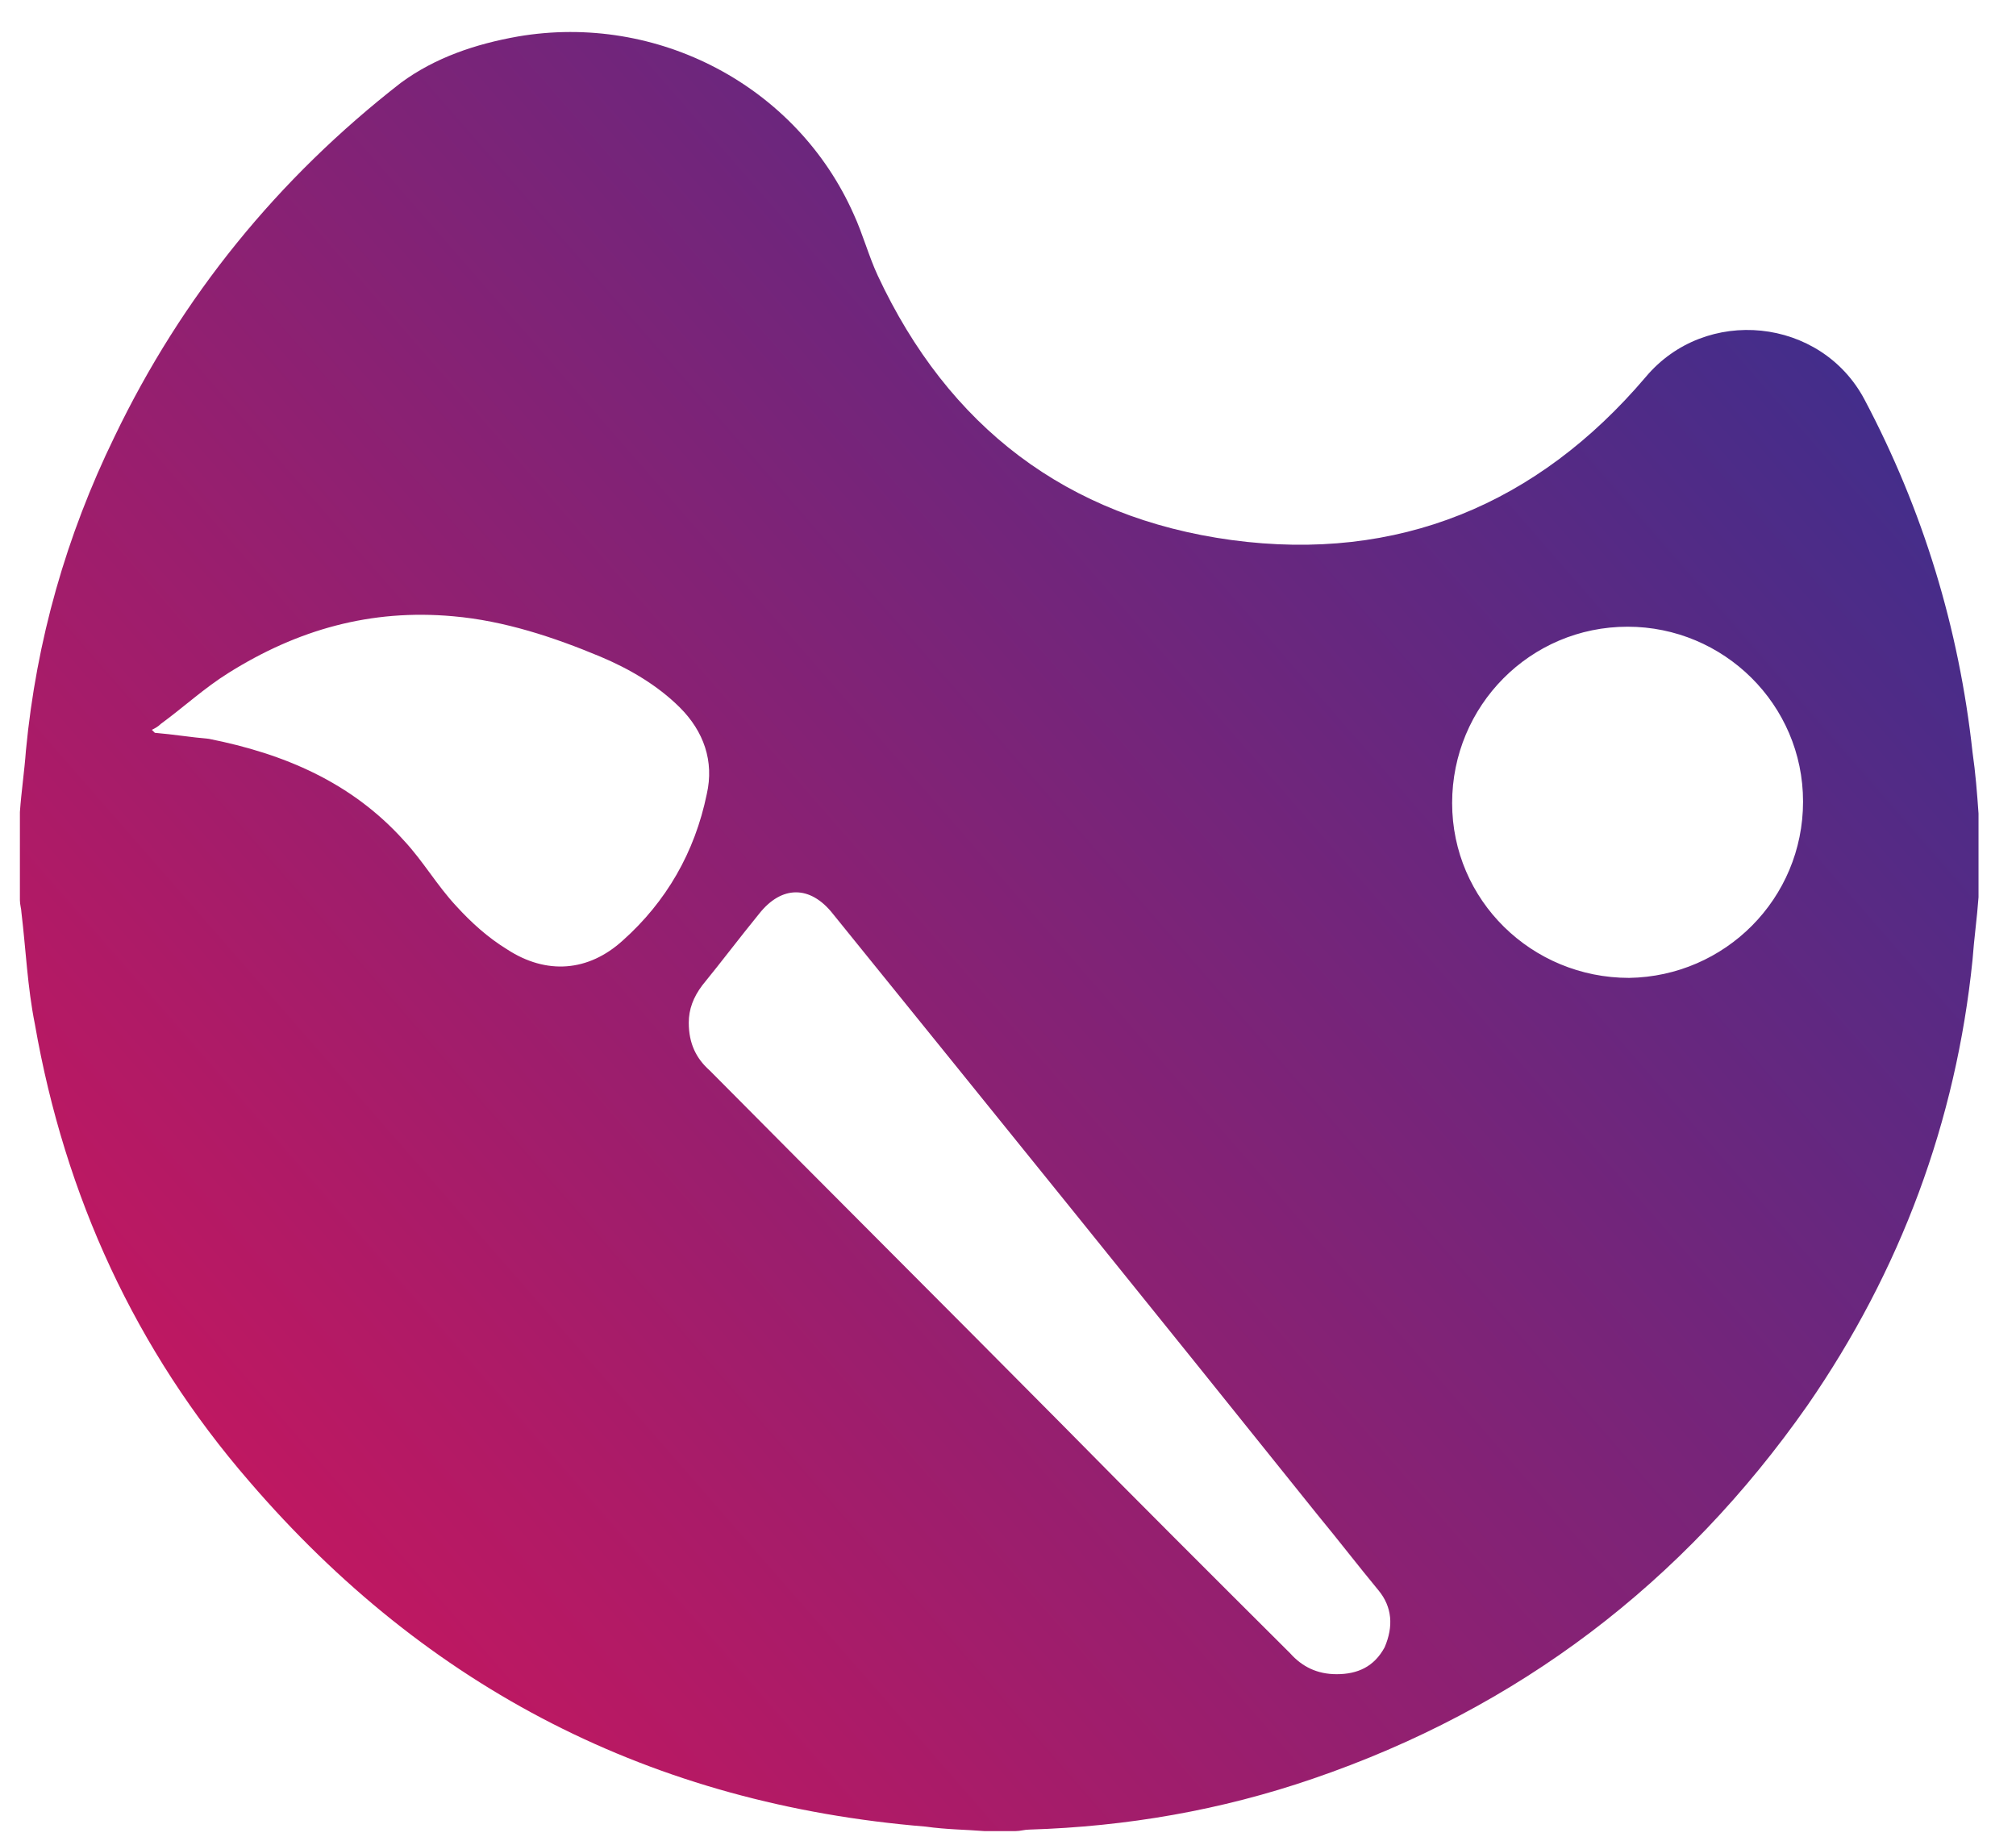 <svg width="46" height="42" viewBox="0 0 46 42" fill="none" xmlns="http://www.w3.org/2000/svg">
<path d="M22.457 41.781C22.697 41.781 22.936 41.781 23.176 41.781C23.279 41.781 23.381 41.747 23.484 41.747C25.708 41.679 27.864 41.304 29.951 40.588C34.64 38.985 38.404 36.121 41.244 32.064C43.366 28.995 44.632 25.586 45.008 21.904C45.042 21.426 45.111 20.949 45.145 20.472C45.145 19.824 45.145 19.21 45.145 18.562C45.111 18.085 45.077 17.642 45.008 17.164C44.7 14.334 43.879 11.641 42.544 9.118C41.552 7.243 38.917 6.97 37.548 8.606C35.084 11.505 31.902 12.834 28.104 12.323C24.339 11.811 21.636 9.732 20.028 6.288C19.822 5.845 19.685 5.333 19.48 4.89C18.18 1.958 14.997 0.287 11.815 0.833C10.857 1.003 9.933 1.31 9.146 1.89C6.34 4.072 4.149 6.765 2.61 9.97C1.514 12.22 0.83 14.607 0.591 17.13C0.556 17.608 0.488 18.051 0.454 18.528C0.454 19.21 0.454 19.858 0.454 20.54C0.454 20.642 0.488 20.744 0.488 20.812C0.591 21.665 0.625 22.517 0.796 23.37C1.48 27.291 3.089 30.802 5.689 33.803C9.762 38.542 14.895 41.167 21.123 41.679C21.602 41.747 22.047 41.747 22.457 41.781ZM15.716 23.336C15.716 23.029 15.819 22.756 16.024 22.483C16.469 21.938 16.879 21.392 17.324 20.847C17.837 20.199 18.488 20.199 19.001 20.847C22.697 25.415 26.392 29.984 30.054 34.553C30.533 35.133 30.978 35.712 31.457 36.292C31.765 36.667 31.799 37.11 31.594 37.587C31.354 38.031 30.978 38.201 30.499 38.201C30.054 38.201 29.712 38.031 29.438 37.724C27.693 35.985 25.948 34.246 24.202 32.473C21.533 29.78 18.864 27.12 16.195 24.427C15.887 24.154 15.716 23.813 15.716 23.336ZM3.533 16.721C3.499 16.687 3.499 16.687 3.465 16.653C3.533 16.619 3.602 16.585 3.67 16.517C4.184 16.142 4.663 15.698 5.21 15.357C6.784 14.368 8.461 13.891 10.343 14.062C11.507 14.164 12.636 14.539 13.697 14.982C14.347 15.255 14.997 15.63 15.511 16.142C16.058 16.687 16.298 17.369 16.127 18.119C15.853 19.449 15.203 20.574 14.21 21.46C13.423 22.176 12.465 22.244 11.575 21.665C11.13 21.392 10.754 21.051 10.412 20.676C9.967 20.199 9.659 19.653 9.214 19.176C8.016 17.846 6.476 17.198 4.765 16.858C4.355 16.823 3.944 16.755 3.533 16.721ZM41.141 18.29C41.141 20.506 39.362 22.279 37.172 22.313C34.947 22.313 33.134 20.54 33.134 18.324C33.134 16.107 34.913 14.3 37.138 14.3C39.328 14.3 41.141 16.073 41.141 18.29Z" fill="url(#paint0_linear)"/>
<defs>
<linearGradient id="paint0_linear" x1="0.15" y1="39.181" x2="44.89" y2="0.118" gradientUnits="userSpaceOnUse">
<stop stop-color="#D4145A"/>
<stop offset="1" stop-color="#2E3192"/>
</linearGradient>
</defs>
</svg>
